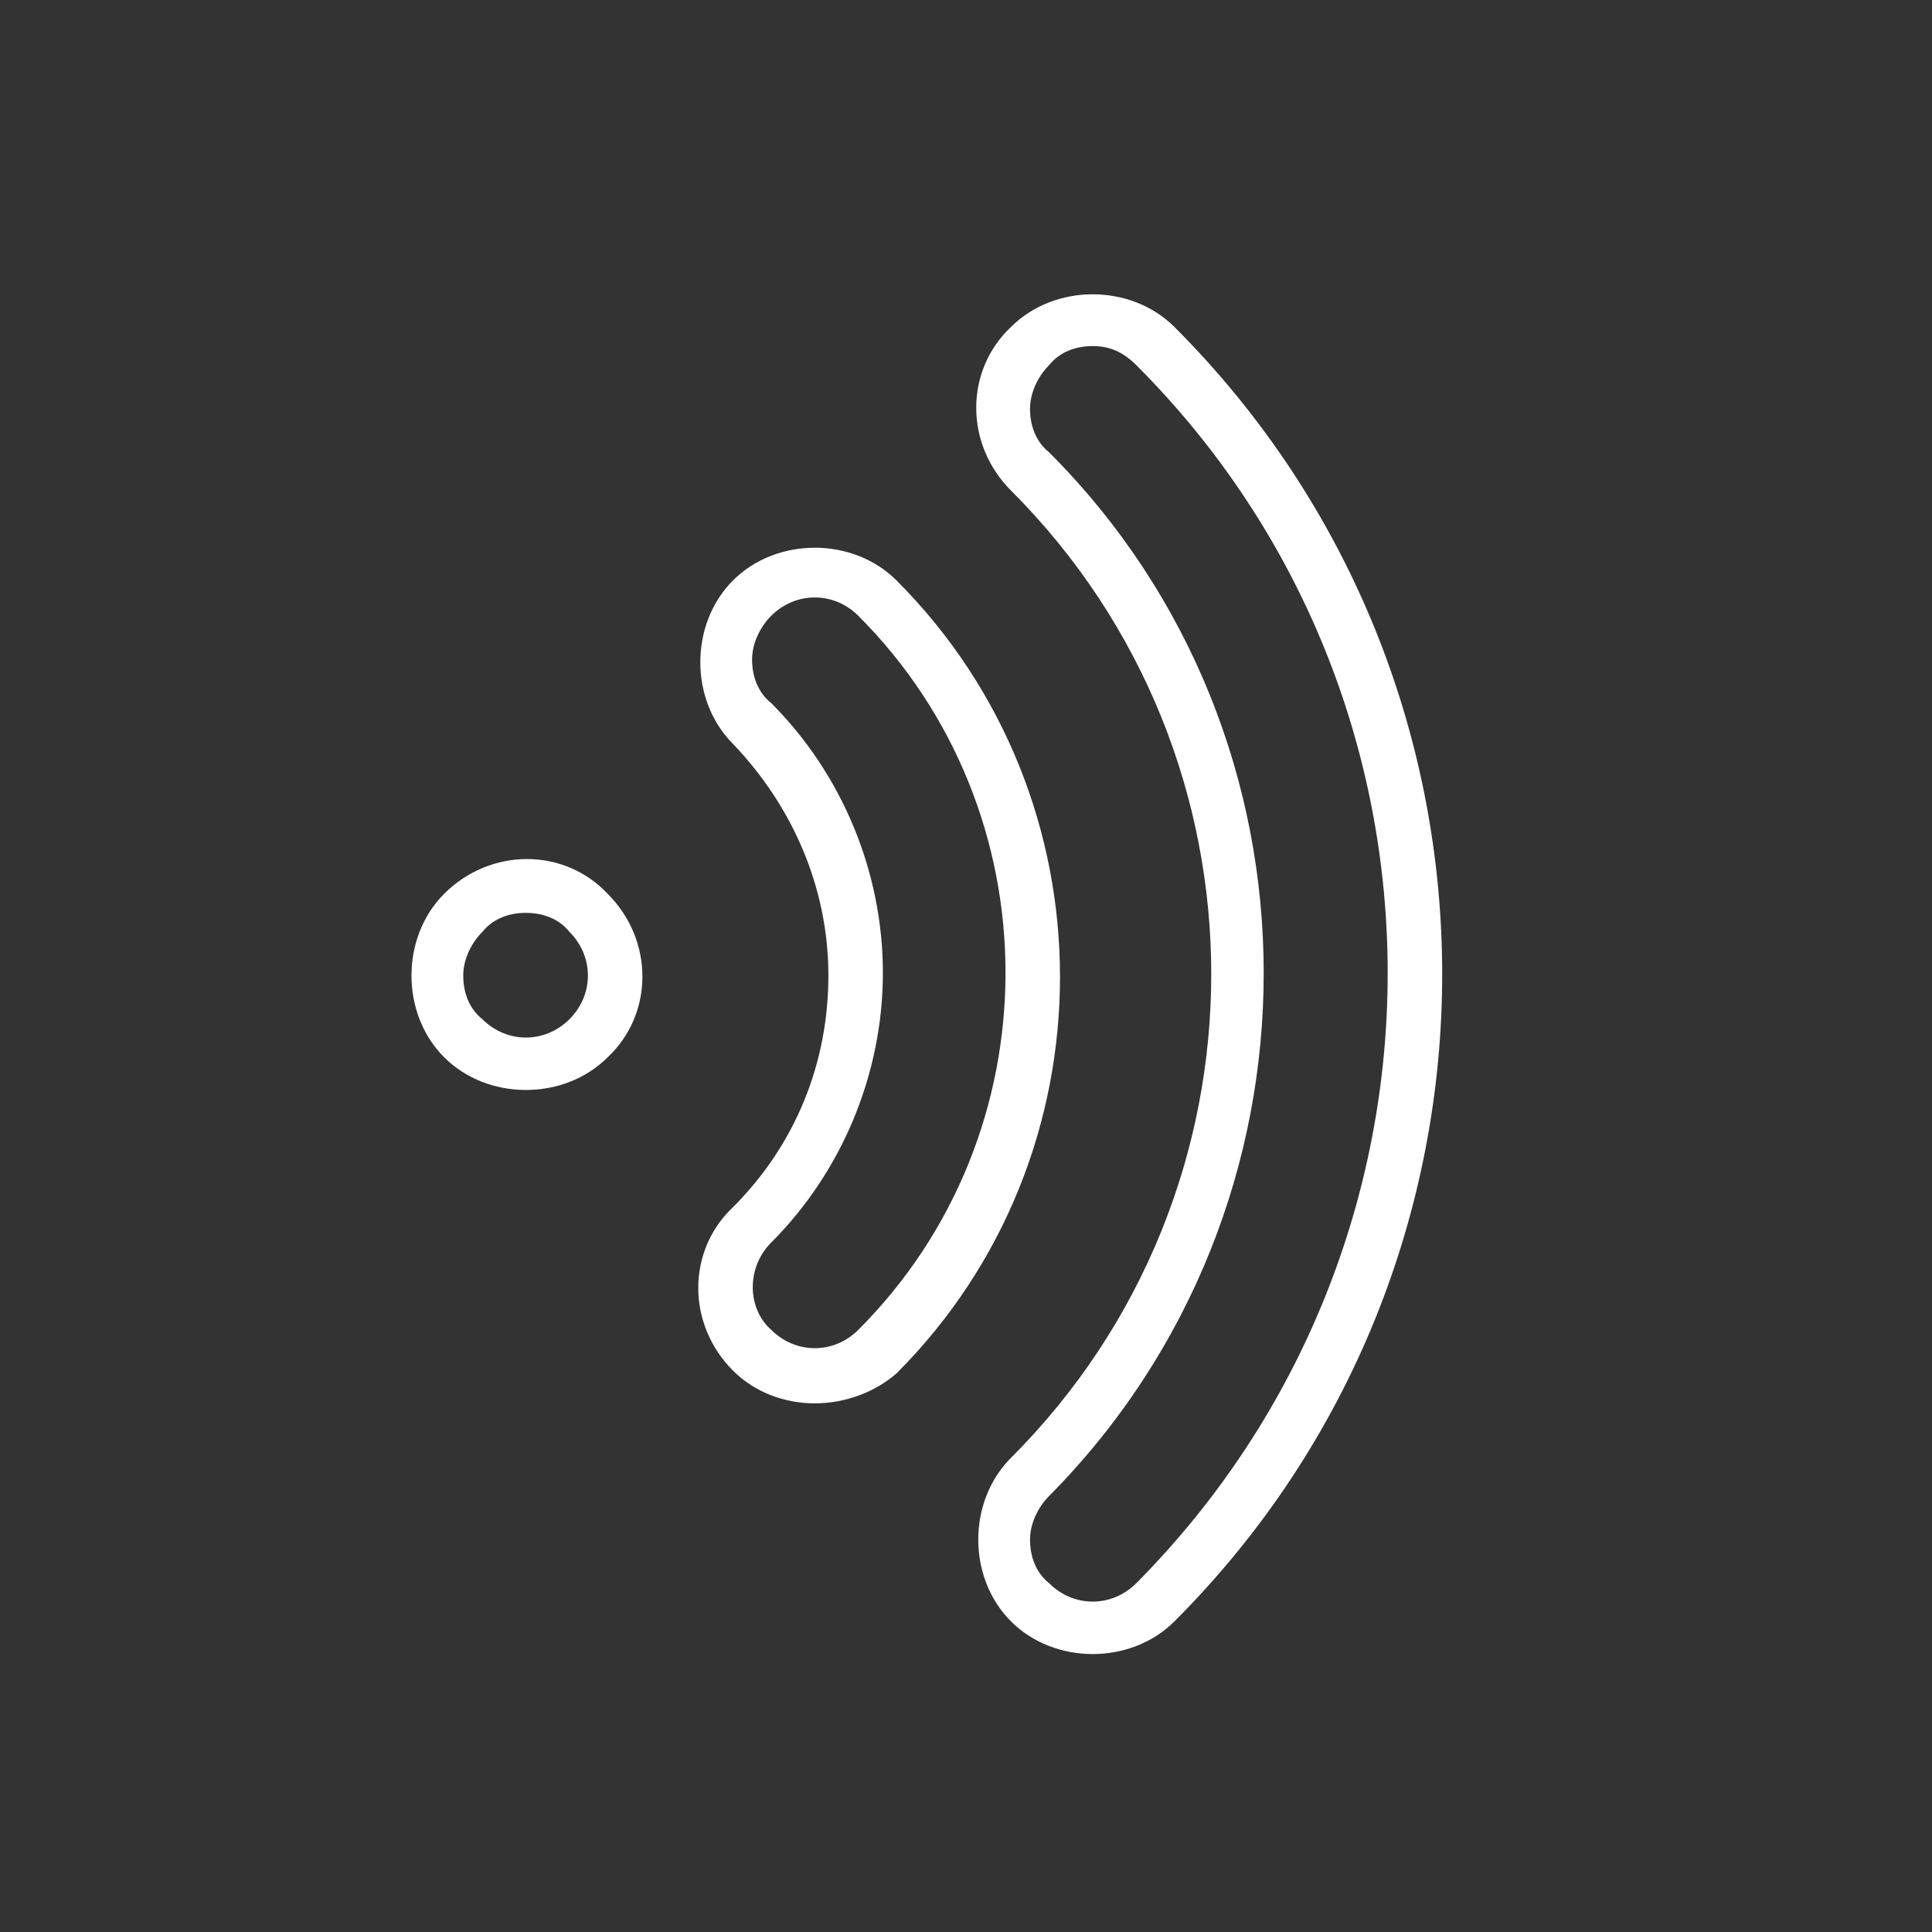 <?xml version="1.0" encoding="utf-8"?>
<!-- Generator: Adobe Illustrator 24.0.1, SVG Export Plug-In . SVG Version: 6.00 Build 0)  -->
<svg version="1.1" id="Layer_1" xmlns="http://www.w3.org/2000/svg" xmlns:xlink="http://www.w3.org/1999/xlink" x="0px" y="0px"
	 viewBox="0 0 70.9 70.9" style="enable-background:new 0 0 70.9 70.9;" xml:space="preserve">
<rect x="0" y="0" width="70.9" height="70.9" fill="#333333" stroke="none"/>
<style type="text/css">
	.st0{fill:#FFFFFF;}
</style>
<g>
	<g>
		<path class="st0" d="M40.1,60.7c-1.1,0-2.2-0.4-3-1.2c-0.8-0.8-1.2-1.9-1.2-3c0-1.1,0.4-2.2,1.2-3c9.8-9.8,9.8-25.7,0-35.5
			c-1.7-1.7-1.7-4.4,0-6c0.8-0.8,1.9-1.2,3-1.2c1.1,0,2.2,0.4,3,1.2c13.1,13.1,13.1,34.4,0,47.5C42.3,60.3,41.2,60.7,40.1,60.7z
			 M40.1,12.7c-0.6,0-1.2,0.2-1.6,0.7c-0.4,0.4-0.7,1-0.7,1.6s0.2,1.2,0.7,1.6C49,27.1,49,44.3,38.5,54.9c-0.4,0.4-0.7,1-0.7,1.6
			s0.2,1.2,0.7,1.6c0.9,0.9,2.3,0.9,3.2,0C54,45.7,54,25.7,41.7,13.4C41.2,12.9,40.7,12.7,40.1,12.7z"/>
	</g>
	<g>
		<path class="st0" d="M29.9,51.5c-1.1,0-2.2-0.4-3-1.2l0,0c-1.7-1.7-1.7-4.4,0-6c2.3-2.3,3.5-5.3,3.5-8.5s-1.3-6.2-3.5-8.5
			c-0.8-0.8-1.2-1.9-1.2-3c0-1.1,0.4-2.2,1.2-3c0.8-0.8,1.9-1.2,3-1.2c1.1,0,2.2,0.4,3,1.2c8,8,8,21.1,0,29.1
			C32.1,51.1,31,51.5,29.9,51.5z M28.3,48.8c0.9,0.9,2.3,0.9,3.2,0c7.2-7.2,7.2-19,0-26.2c-0.9-0.9-2.3-0.9-3.2,0
			c-0.4,0.4-0.7,1-0.7,1.6s0.2,1.2,0.7,1.6c2.6,2.6,4.1,6.2,4.1,9.9s-1.5,7.3-4.1,9.9C27.4,46.5,27.4,48,28.3,48.8L28.3,48.8z"/>
	</g>
	<g>
		<path class="st0" d="M19.3,40c-1.1,0-2.2-0.4-3-1.2c-0.8-0.8-1.2-1.9-1.2-3c0-1.1,0.4-2.2,1.2-3c1.7-1.7,4.4-1.7,6,0
			c1.7,1.7,1.7,4.4,0,6C21.5,39.6,20.4,40,19.3,40z M19.3,33.5c-0.6,0-1.2,0.2-1.6,0.7c-0.4,0.4-0.7,1-0.7,1.6
			c0,0.6,0.2,1.2,0.7,1.6c0.9,0.9,2.3,0.9,3.2,0s0.9-2.3,0-3.2C20.5,33.7,19.9,33.5,19.3,33.5z"/>
	</g>
</g>
</svg>
